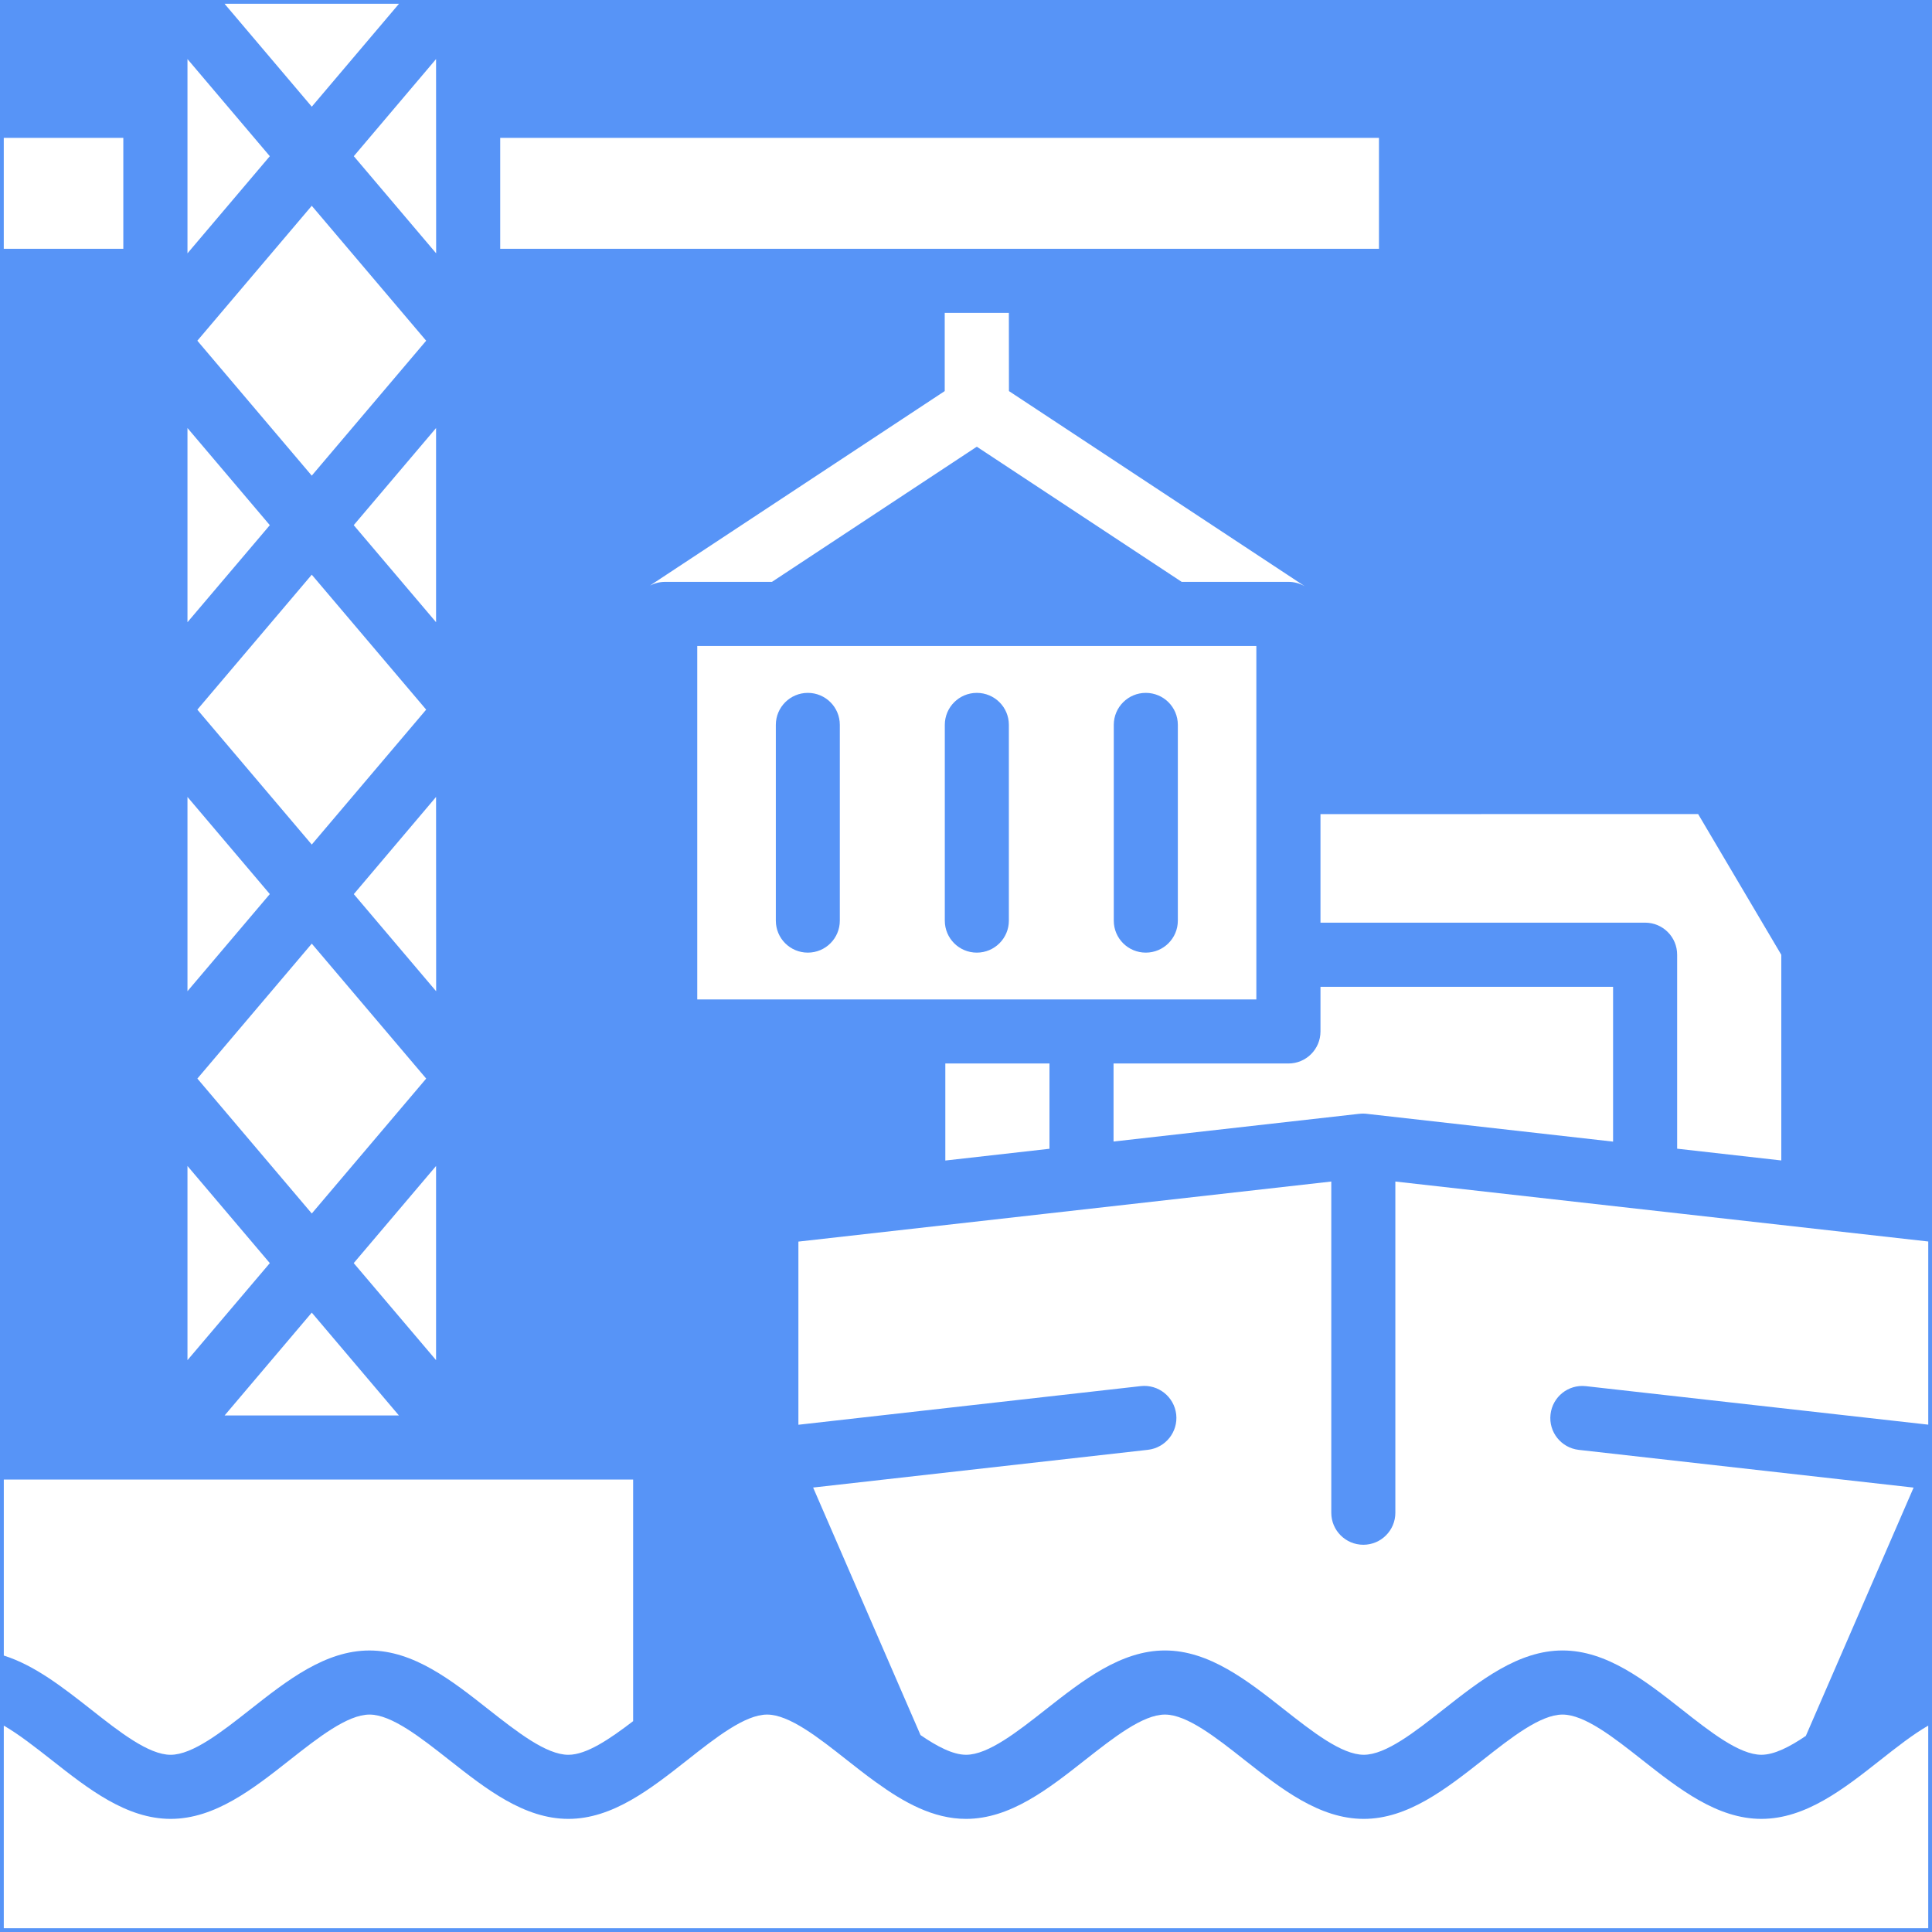 <?xml version="1.0" encoding="UTF-8"?> <svg xmlns="http://www.w3.org/2000/svg" viewBox="0 0 100 100" fill-rule="evenodd"><rect x="0" y="0" width="100" height="100" fill="#5794f7"></rect><path d="m97.34 91.09c0.828-0.652 1.676-1.32 2.465-1.773v10.488h-99.609v-10.488c0.785 0.453 1.633 1.121 2.465 1.773 1.91 1.504 3.883 3.055 6.172 3.055 2.289 0 4.266-1.551 6.172-3.055 1.465-1.152 2.981-2.344 4.121-2.344s2.652 1.191 4.117 2.344c1.91 1.504 3.883 3.055 6.176 3.055 2.289 0 4.262-1.555 6.168-3.055 1.461-1.152 2.977-2.344 4.117-2.344 1.145 0 2.66 1.191 4.125 2.348 0.477 0.375 0.957 0.754 1.449 1.109 0.02 0.016 0.043 0.031 0.066 0.047 1.445 1.047 2.965 1.895 4.656 1.895 2.289 0 4.262-1.551 6.172-3.055 1.469-1.152 2.981-2.344 4.125-2.344 1.141 0 2.652 1.191 4.113 2.344 1.91 1.504 3.883 3.055 6.176 3.055 2.289 0 4.262-1.555 6.172-3.055 1.461-1.152 2.977-2.344 4.117-2.344 1.145 0 2.66 1.191 4.125 2.348 1.906 1.5 3.879 3.051 6.168 3.051 2.293 0 4.266-1.551 6.172-3.055zm-25.117-29.934v17.145c0 0.914-0.742 1.656-1.656 1.656-0.918 0-1.66-0.742-1.66-1.656v-17.145l-27.582 3.109v9.48l17.719-2c0.91-0.102 1.73 0.551 1.836 1.461 0.102 0.91-0.551 1.73-1.461 1.836l-17.332 1.953 5.559 12.812c0.859 0.59 1.676 1.02 2.359 1.02 1.141 0 2.656-1.191 4.121-2.344 1.91-1.5 3.883-3.055 6.172-3.055 2.285 0 4.262 1.551 6.168 3.055 1.465 1.152 2.981 2.344 4.125 2.344 1.141 0 2.652-1.191 4.117-2.344 1.906-1.5 3.879-3.055 6.168-3.055 2.293 0 4.266 1.555 6.176 3.055 1.461 1.152 2.977 2.344 4.117 2.344 0.664 0 1.461-0.406 2.301-0.977l5.578-12.852-17.332-1.953c-0.91-0.105-1.566-0.922-1.461-1.836 0.102-0.91 0.922-1.566 1.836-1.461l17.715 1.992v-9.48zm-0.848-54.02h-45.484v5.742h45.484zm-64.992 0h-6.188v5.742h6.188zm58.645 44.594h-28.938v-18.293h28.938zm-21.559-14.211c0-0.918-0.742-1.656-1.656-1.656s-1.656 0.742-1.656 1.656v10.133c0 0.918 0.742 1.656 1.656 1.656 0.918 0 1.656-0.742 1.656-1.656zm8.75 0c0-0.918-0.742-1.656-1.66-1.656-0.914 0-1.656 0.742-1.656 1.656v10.133c0 0.918 0.742 1.656 1.656 1.656 0.918 0 1.66-0.742 1.66-1.656zm8.746 0c0-0.918-0.742-1.656-1.66-1.656-0.914 0-1.656 0.742-1.656 1.656v10.133c0 0.918 0.742 1.656 1.656 1.656 0.918 0 1.66-0.742 1.66-1.656zm9.598 20.121c0.086 0 0.172 0.008 0.254 0.02l12.676 1.43v-8.012h-15.145v2.312c0 0.914-0.742 1.656-1.656 1.656h-9.055v4.039l12.676-1.43c0.082-0.008 0.168-0.016 0.25-0.016zm-16.242 1.82v-4.414h-5.391v5.023zm14.027-11.703h16.805c0.914 0 1.656 0.742 1.656 1.656v10.043l5.391 0.609v-10.645l-4.305-7.285-19.547 0.004zm-19.449-31.562v4.047l-15.168 10.008c-0.031 0.02-0.059 0.043-0.086 0.062 0.234-0.125 0.5-0.195 0.785-0.195h5.527l10.602-6.996 10.605 6.996h5.527c0.305 0 0.59 0.082 0.836 0.223-0.008-0.008-0.02-0.016-0.027-0.02l-15.277-10.078-0.004-4.047zm-40.07 74.633c1.141 0 2.656-1.191 4.121-2.344 1.91-1.504 3.883-3.055 6.172-3.055 2.289 0 4.262 1.551 6.168 3.055 1.469 1.152 2.981 2.344 4.129 2.344 0.941 0 2.137-0.812 3.352-1.742v-12.504h-32.574v9.109c1.609 0.508 3.078 1.664 4.512 2.789 1.465 1.156 2.984 2.348 4.121 2.348zm0.875-30.477v10.051l4.262-5.023zm12.867 0-4.262 5.027 4.262 5.023zm-1.922 12.914-4.512-5.324-4.512 5.324zm1.922-32.016-4.258 5.031 4.262 5.027zm-12.867 0v10.055l4.262-5.027zm6.434 21.562 5.922-6.984-5.922-6.984-5.922 6.984zm-6.434-40.656v10.051l4.262-5.023zm12.867 0-4.262 5.027 4.262 5.023zm-6.434 21.559 5.922-6.984-5.922-6.984-5.922 6.984zm4.516-43.52h-9.031l4.516 5.328zm-10.949 2.863v10.055l4.262-5.027zm12.867 0-4.258 5.027 4.262 5.027zm-6.434 7.594-5.922 6.984 5.922 6.984 5.922-6.984z" fill="#ffffff"></path></svg> 
